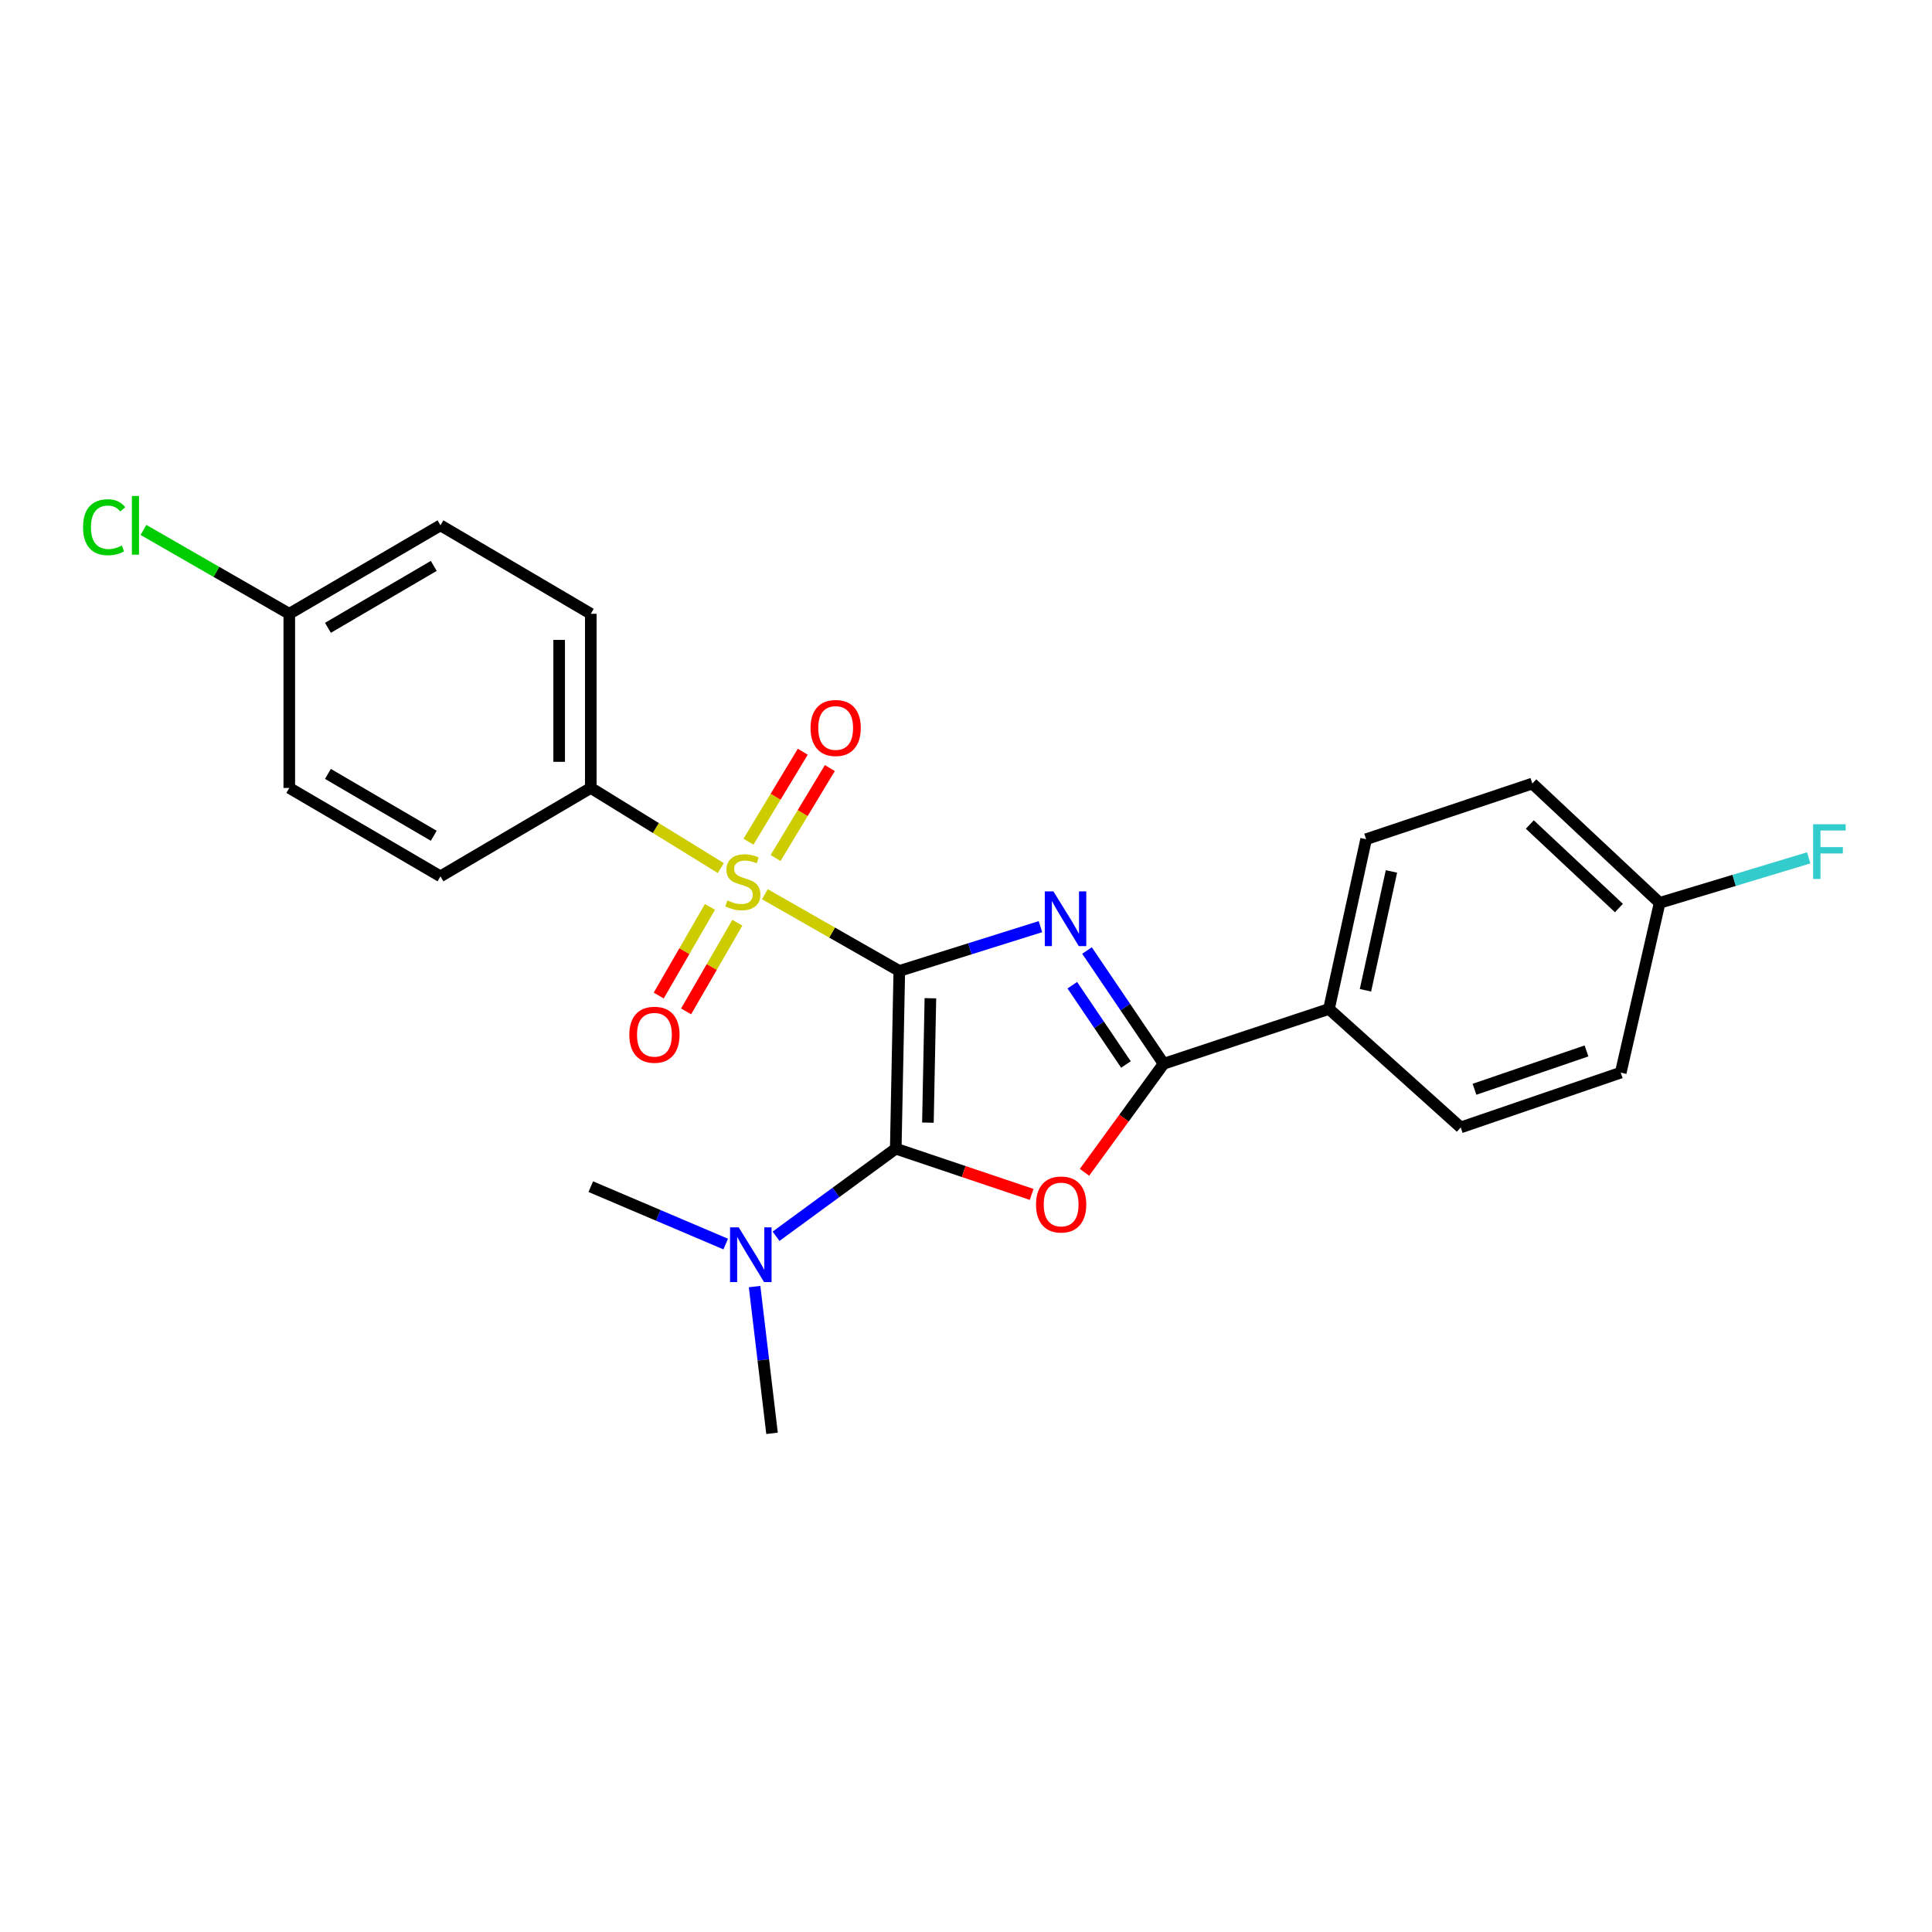 <?xml version='1.0' encoding='iso-8859-1'?>
<svg version='1.1' baseProfile='full'
              xmlns='http://www.w3.org/2000/svg'
                      xmlns:rdkit='http://www.rdkit.org/xml'
                      xmlns:xlink='http://www.w3.org/1999/xlink'
                  xml:space='preserve'
width='1000px' height='1000px' viewBox='0 0 1000 1000'>
<!-- END OF HEADER -->
<rect style='opacity:1.0;fill:#FFFFFF;stroke:none' width='1000' height='1000' x='0' y='0'> </rect>
<path class='bond-0' d='M 465.48,502.561 L 502.002,491.099' style='fill:none;fill-rule:evenodd;stroke:#000000;stroke-width:6px;stroke-linecap:butt;stroke-linejoin:miter;stroke-opacity:1' />
<path class='bond-0' d='M 502.002,491.099 L 538.525,479.636' style='fill:none;fill-rule:evenodd;stroke:#0000FF;stroke-width:6px;stroke-linecap:butt;stroke-linejoin:miter;stroke-opacity:1' />
<path class='bond-1' d='M 465.48,502.561 L 430.69,482.703' style='fill:none;fill-rule:evenodd;stroke:#000000;stroke-width:6px;stroke-linecap:butt;stroke-linejoin:miter;stroke-opacity:1' />
<path class='bond-1' d='M 430.69,482.703 L 395.9,462.845' style='fill:none;fill-rule:evenodd;stroke:#CCCC00;stroke-width:6px;stroke-linecap:butt;stroke-linejoin:miter;stroke-opacity:1' />
<path class='bond-2' d='M 465.48,502.561 L 463.643,594.54' style='fill:none;fill-rule:evenodd;stroke:#000000;stroke-width:6px;stroke-linecap:butt;stroke-linejoin:miter;stroke-opacity:1' />
<path class='bond-2' d='M 481.572,516.685 L 480.286,581.07' style='fill:none;fill-rule:evenodd;stroke:#000000;stroke-width:6px;stroke-linecap:butt;stroke-linejoin:miter;stroke-opacity:1' />
<path class='bond-4' d='M 562.633,491.983 L 582.465,521.292' style='fill:none;fill-rule:evenodd;stroke:#0000FF;stroke-width:6px;stroke-linecap:butt;stroke-linejoin:miter;stroke-opacity:1' />
<path class='bond-4' d='M 582.465,521.292 L 602.297,550.602' style='fill:none;fill-rule:evenodd;stroke:#000000;stroke-width:6px;stroke-linecap:butt;stroke-linejoin:miter;stroke-opacity:1' />
<path class='bond-4' d='M 555.024,509.951 L 568.906,530.467' style='fill:none;fill-rule:evenodd;stroke:#0000FF;stroke-width:6px;stroke-linecap:butt;stroke-linejoin:miter;stroke-opacity:1' />
<path class='bond-4' d='M 568.906,530.467 L 582.789,550.983' style='fill:none;fill-rule:evenodd;stroke:#000000;stroke-width:6px;stroke-linecap:butt;stroke-linejoin:miter;stroke-opacity:1' />
<path class='bond-5' d='M 373.097,449.312 L 339.443,428.574' style='fill:none;fill-rule:evenodd;stroke:#CCCC00;stroke-width:6px;stroke-linecap:butt;stroke-linejoin:miter;stroke-opacity:1' />
<path class='bond-5' d='M 339.443,428.574 L 305.789,407.836' style='fill:none;fill-rule:evenodd;stroke:#000000;stroke-width:6px;stroke-linecap:butt;stroke-linejoin:miter;stroke-opacity:1' />
<path class='bond-7' d='M 401.422,444.116 L 415.473,420.836' style='fill:none;fill-rule:evenodd;stroke:#CCCC00;stroke-width:6px;stroke-linecap:butt;stroke-linejoin:miter;stroke-opacity:1' />
<path class='bond-7' d='M 415.473,420.836 L 429.524,397.556' style='fill:none;fill-rule:evenodd;stroke:#FF0000;stroke-width:6px;stroke-linecap:butt;stroke-linejoin:miter;stroke-opacity:1' />
<path class='bond-7' d='M 387.406,435.657 L 401.457,412.377' style='fill:none;fill-rule:evenodd;stroke:#CCCC00;stroke-width:6px;stroke-linecap:butt;stroke-linejoin:miter;stroke-opacity:1' />
<path class='bond-7' d='M 401.457,412.377 L 415.508,389.097' style='fill:none;fill-rule:evenodd;stroke:#FF0000;stroke-width:6px;stroke-linecap:butt;stroke-linejoin:miter;stroke-opacity:1' />
<path class='bond-8' d='M 367.48,469.401 L 354.218,492.349' style='fill:none;fill-rule:evenodd;stroke:#CCCC00;stroke-width:6px;stroke-linecap:butt;stroke-linejoin:miter;stroke-opacity:1' />
<path class='bond-8' d='M 354.218,492.349 L 340.955,515.297' style='fill:none;fill-rule:evenodd;stroke:#FF0000;stroke-width:6px;stroke-linecap:butt;stroke-linejoin:miter;stroke-opacity:1' />
<path class='bond-8' d='M 381.654,477.593 L 368.392,500.541' style='fill:none;fill-rule:evenodd;stroke:#CCCC00;stroke-width:6px;stroke-linecap:butt;stroke-linejoin:miter;stroke-opacity:1' />
<path class='bond-8' d='M 368.392,500.541 L 355.129,523.489' style='fill:none;fill-rule:evenodd;stroke:#FF0000;stroke-width:6px;stroke-linecap:butt;stroke-linejoin:miter;stroke-opacity:1' />
<path class='bond-3' d='M 463.643,594.54 L 498.815,606.382' style='fill:none;fill-rule:evenodd;stroke:#000000;stroke-width:6px;stroke-linecap:butt;stroke-linejoin:miter;stroke-opacity:1' />
<path class='bond-3' d='M 498.815,606.382 L 533.987,618.225' style='fill:none;fill-rule:evenodd;stroke:#FF0000;stroke-width:6px;stroke-linecap:butt;stroke-linejoin:miter;stroke-opacity:1' />
<path class='bond-6' d='M 463.643,594.54 L 432.662,617.213' style='fill:none;fill-rule:evenodd;stroke:#000000;stroke-width:6px;stroke-linecap:butt;stroke-linejoin:miter;stroke-opacity:1' />
<path class='bond-6' d='M 432.662,617.213 L 401.682,639.886' style='fill:none;fill-rule:evenodd;stroke:#0000FF;stroke-width:6px;stroke-linecap:butt;stroke-linejoin:miter;stroke-opacity:1' />
<path class='bond-24' d='M 561.328,606.791 L 581.813,578.696' style='fill:none;fill-rule:evenodd;stroke:#FF0000;stroke-width:6px;stroke-linecap:butt;stroke-linejoin:miter;stroke-opacity:1' />
<path class='bond-24' d='M 581.813,578.696 L 602.297,550.602' style='fill:none;fill-rule:evenodd;stroke:#000000;stroke-width:6px;stroke-linecap:butt;stroke-linejoin:miter;stroke-opacity:1' />
<path class='bond-9' d='M 602.297,550.602 L 687.882,522.243' style='fill:none;fill-rule:evenodd;stroke:#000000;stroke-width:6px;stroke-linecap:butt;stroke-linejoin:miter;stroke-opacity:1' />
<path class='bond-10' d='M 305.789,407.836 L 305.789,317.695' style='fill:none;fill-rule:evenodd;stroke:#000000;stroke-width:6px;stroke-linecap:butt;stroke-linejoin:miter;stroke-opacity:1' />
<path class='bond-10' d='M 289.418,394.315 L 289.418,331.216' style='fill:none;fill-rule:evenodd;stroke:#000000;stroke-width:6px;stroke-linecap:butt;stroke-linejoin:miter;stroke-opacity:1' />
<path class='bond-11' d='M 305.789,407.836 L 227.98,453.593' style='fill:none;fill-rule:evenodd;stroke:#000000;stroke-width:6px;stroke-linecap:butt;stroke-linejoin:miter;stroke-opacity:1' />
<path class='bond-22' d='M 390.577,665.934 L 395.091,703.912' style='fill:none;fill-rule:evenodd;stroke:#0000FF;stroke-width:6px;stroke-linecap:butt;stroke-linejoin:miter;stroke-opacity:1' />
<path class='bond-22' d='M 395.091,703.912 L 399.604,741.889' style='fill:none;fill-rule:evenodd;stroke:#000000;stroke-width:6px;stroke-linecap:butt;stroke-linejoin:miter;stroke-opacity:1' />
<path class='bond-23' d='M 375.627,643.921 L 340.708,629.067' style='fill:none;fill-rule:evenodd;stroke:#0000FF;stroke-width:6px;stroke-linecap:butt;stroke-linejoin:miter;stroke-opacity:1' />
<path class='bond-23' d='M 340.708,629.067 L 305.789,614.212' style='fill:none;fill-rule:evenodd;stroke:#000000;stroke-width:6px;stroke-linecap:butt;stroke-linejoin:miter;stroke-opacity:1' />
<path class='bond-12' d='M 687.882,522.243 L 707.1,434.376' style='fill:none;fill-rule:evenodd;stroke:#000000;stroke-width:6px;stroke-linecap:butt;stroke-linejoin:miter;stroke-opacity:1' />
<path class='bond-12' d='M 706.758,512.561 L 720.21,451.054' style='fill:none;fill-rule:evenodd;stroke:#000000;stroke-width:6px;stroke-linecap:butt;stroke-linejoin:miter;stroke-opacity:1' />
<path class='bond-13' d='M 687.882,522.243 L 756.068,583.553' style='fill:none;fill-rule:evenodd;stroke:#000000;stroke-width:6px;stroke-linecap:butt;stroke-linejoin:miter;stroke-opacity:1' />
<path class='bond-18' d='M 305.789,317.695 L 227.98,271.91' style='fill:none;fill-rule:evenodd;stroke:#000000;stroke-width:6px;stroke-linecap:butt;stroke-linejoin:miter;stroke-opacity:1' />
<path class='bond-17' d='M 227.98,453.593 L 149.735,407.836' style='fill:none;fill-rule:evenodd;stroke:#000000;stroke-width:6px;stroke-linecap:butt;stroke-linejoin:miter;stroke-opacity:1' />
<path class='bond-17' d='M 224.508,432.598 L 169.736,400.568' style='fill:none;fill-rule:evenodd;stroke:#000000;stroke-width:6px;stroke-linecap:butt;stroke-linejoin:miter;stroke-opacity:1' />
<path class='bond-19' d='M 707.1,434.376 L 793.139,405.553' style='fill:none;fill-rule:evenodd;stroke:#000000;stroke-width:6px;stroke-linecap:butt;stroke-linejoin:miter;stroke-opacity:1' />
<path class='bond-16' d='M 756.068,583.553 L 838.896,555.195' style='fill:none;fill-rule:evenodd;stroke:#000000;stroke-width:6px;stroke-linecap:butt;stroke-linejoin:miter;stroke-opacity:1' />
<path class='bond-16' d='M 763.189,563.811 L 821.169,543.96' style='fill:none;fill-rule:evenodd;stroke:#000000;stroke-width:6px;stroke-linecap:butt;stroke-linejoin:miter;stroke-opacity:1' />
<path class='bond-14' d='M 859.033,467.318 L 838.896,555.195' style='fill:none;fill-rule:evenodd;stroke:#000000;stroke-width:6px;stroke-linecap:butt;stroke-linejoin:miter;stroke-opacity:1' />
<path class='bond-20' d='M 859.033,467.318 L 897.605,455.67' style='fill:none;fill-rule:evenodd;stroke:#000000;stroke-width:6px;stroke-linecap:butt;stroke-linejoin:miter;stroke-opacity:1' />
<path class='bond-20' d='M 897.605,455.67 L 936.177,444.023' style='fill:none;fill-rule:evenodd;stroke:#33CCCC;stroke-width:6px;stroke-linecap:butt;stroke-linejoin:miter;stroke-opacity:1' />
<path class='bond-26' d='M 859.033,467.318 L 793.139,405.553' style='fill:none;fill-rule:evenodd;stroke:#000000;stroke-width:6px;stroke-linecap:butt;stroke-linejoin:miter;stroke-opacity:1' />
<path class='bond-26' d='M 837.953,469.998 L 791.827,426.762' style='fill:none;fill-rule:evenodd;stroke:#000000;stroke-width:6px;stroke-linecap:butt;stroke-linejoin:miter;stroke-opacity:1' />
<path class='bond-15' d='M 149.735,317.695 L 149.735,407.836' style='fill:none;fill-rule:evenodd;stroke:#000000;stroke-width:6px;stroke-linecap:butt;stroke-linejoin:miter;stroke-opacity:1' />
<path class='bond-21' d='M 149.735,317.695 L 111.99,295.992' style='fill:none;fill-rule:evenodd;stroke:#000000;stroke-width:6px;stroke-linecap:butt;stroke-linejoin:miter;stroke-opacity:1' />
<path class='bond-21' d='M 111.99,295.992 L 74.244,274.289' style='fill:none;fill-rule:evenodd;stroke:#00CC00;stroke-width:6px;stroke-linecap:butt;stroke-linejoin:miter;stroke-opacity:1' />
<path class='bond-25' d='M 149.735,317.695 L 227.98,271.91' style='fill:none;fill-rule:evenodd;stroke:#000000;stroke-width:6px;stroke-linecap:butt;stroke-linejoin:miter;stroke-opacity:1' />
<path class='bond-25' d='M 169.74,324.957 L 224.512,292.908' style='fill:none;fill-rule:evenodd;stroke:#000000;stroke-width:6px;stroke-linecap:butt;stroke-linejoin:miter;stroke-opacity:1' />
<path  class='atom-1' d='M 545.259 461.398
L 554.539 476.398
Q 555.459 477.878, 556.939 480.558
Q 558.419 483.238, 558.499 483.398
L 558.499 461.398
L 562.259 461.398
L 562.259 489.718
L 558.379 489.718
L 548.419 473.318
Q 547.259 471.398, 546.019 469.198
Q 544.819 466.998, 544.459 466.318
L 544.459 489.718
L 540.779 489.718
L 540.779 461.398
L 545.259 461.398
' fill='#0000FF'/>
<path  class='atom-2' d='M 376.488 466.051
Q 376.808 466.171, 378.128 466.731
Q 379.448 467.291, 380.888 467.651
Q 382.368 467.971, 383.808 467.971
Q 386.488 467.971, 388.048 466.691
Q 389.608 465.371, 389.608 463.091
Q 389.608 461.531, 388.808 460.571
Q 388.048 459.611, 386.848 459.091
Q 385.648 458.571, 383.648 457.971
Q 381.128 457.211, 379.608 456.491
Q 378.128 455.771, 377.048 454.251
Q 376.008 452.731, 376.008 450.171
Q 376.008 446.611, 378.408 444.411
Q 380.848 442.211, 385.648 442.211
Q 388.928 442.211, 392.648 443.771
L 391.728 446.851
Q 388.328 445.451, 385.768 445.451
Q 383.008 445.451, 381.488 446.611
Q 379.968 447.731, 380.008 449.691
Q 380.008 451.211, 380.768 452.131
Q 381.568 453.051, 382.688 453.571
Q 383.848 454.091, 385.768 454.691
Q 388.328 455.491, 389.848 456.291
Q 391.368 457.091, 392.448 458.731
Q 393.568 460.331, 393.568 463.091
Q 393.568 467.011, 390.928 469.131
Q 388.328 471.211, 383.968 471.211
Q 381.448 471.211, 379.528 470.651
Q 377.648 470.131, 375.408 469.211
L 376.488 466.051
' fill='#CCCC00'/>
<path  class='atom-4' d='M 536.246 623.442
Q 536.246 616.642, 539.606 612.842
Q 542.966 609.042, 549.246 609.042
Q 555.526 609.042, 558.886 612.842
Q 562.246 616.642, 562.246 623.442
Q 562.246 630.322, 558.846 634.242
Q 555.446 638.122, 549.246 638.122
Q 543.006 638.122, 539.606 634.242
Q 536.246 630.362, 536.246 623.442
M 549.246 634.922
Q 553.566 634.922, 555.886 632.042
Q 558.246 629.122, 558.246 623.442
Q 558.246 617.882, 555.886 615.082
Q 553.566 612.242, 549.246 612.242
Q 544.926 612.242, 542.566 615.042
Q 540.246 617.842, 540.246 623.442
Q 540.246 629.162, 542.566 632.042
Q 544.926 634.922, 549.246 634.922
' fill='#FF0000'/>
<path  class='atom-7' d='M 382.357 635.287
L 391.637 650.287
Q 392.557 651.767, 394.037 654.447
Q 395.517 657.127, 395.597 657.287
L 395.597 635.287
L 399.357 635.287
L 399.357 663.607
L 395.477 663.607
L 385.517 647.207
Q 384.357 645.287, 383.117 643.087
Q 381.917 640.887, 381.557 640.207
L 381.557 663.607
L 377.877 663.607
L 377.877 635.287
L 382.357 635.287
' fill='#0000FF'/>
<path  class='atom-8' d='M 419.538 376.802
Q 419.538 370.002, 422.898 366.202
Q 426.258 362.402, 432.538 362.402
Q 438.818 362.402, 442.178 366.202
Q 445.538 370.002, 445.538 376.802
Q 445.538 383.682, 442.138 387.602
Q 438.738 391.482, 432.538 391.482
Q 426.298 391.482, 422.898 387.602
Q 419.538 383.722, 419.538 376.802
M 432.538 388.282
Q 436.858 388.282, 439.178 385.402
Q 441.538 382.482, 441.538 376.802
Q 441.538 371.242, 439.178 368.442
Q 436.858 365.602, 432.538 365.602
Q 428.218 365.602, 425.858 368.402
Q 423.538 371.202, 423.538 376.802
Q 423.538 382.522, 425.858 385.402
Q 428.218 388.282, 432.538 388.282
' fill='#FF0000'/>
<path  class='atom-9' d='M 325.731 535.584
Q 325.731 528.784, 329.091 524.984
Q 332.451 521.184, 338.731 521.184
Q 345.011 521.184, 348.371 524.984
Q 351.731 528.784, 351.731 535.584
Q 351.731 542.464, 348.331 546.384
Q 344.931 550.264, 338.731 550.264
Q 332.491 550.264, 329.091 546.384
Q 325.731 542.504, 325.731 535.584
M 338.731 547.064
Q 343.051 547.064, 345.371 544.184
Q 347.731 541.264, 347.731 535.584
Q 347.731 530.024, 345.371 527.224
Q 343.051 524.384, 338.731 524.384
Q 334.411 524.384, 332.051 527.184
Q 329.731 529.984, 329.731 535.584
Q 329.731 541.304, 332.051 544.184
Q 334.411 547.064, 338.731 547.064
' fill='#FF0000'/>
<path  class='atom-21' d='M 938.471 426.628
L 955.311 426.628
L 955.311 429.868
L 942.271 429.868
L 942.271 438.468
L 953.871 438.468
L 953.871 441.748
L 942.271 441.748
L 942.271 454.948
L 938.471 454.948
L 938.471 426.628
' fill='#33CCCC'/>
<path  class='atom-22' d='M 42.988 272.89
Q 42.988 265.85, 46.268 262.17
Q 49.588 258.45, 55.868 258.45
Q 61.708 258.45, 64.828 262.57
L 62.188 264.73
Q 59.908 261.73, 55.868 261.73
Q 51.588 261.73, 49.308 264.61
Q 47.068 267.45, 47.068 272.89
Q 47.068 278.49, 49.388 281.37
Q 51.748 284.25, 56.308 284.25
Q 59.428 284.25, 63.068 282.37
L 64.188 285.37
Q 62.708 286.33, 60.468 286.89
Q 58.228 287.45, 55.748 287.45
Q 49.588 287.45, 46.268 283.69
Q 42.988 279.93, 42.988 272.89
' fill='#00CC00'/>
<path  class='atom-22' d='M 68.268 256.73
L 71.948 256.73
L 71.948 287.09
L 68.268 287.09
L 68.268 256.73
' fill='#00CC00'/>
</svg>
